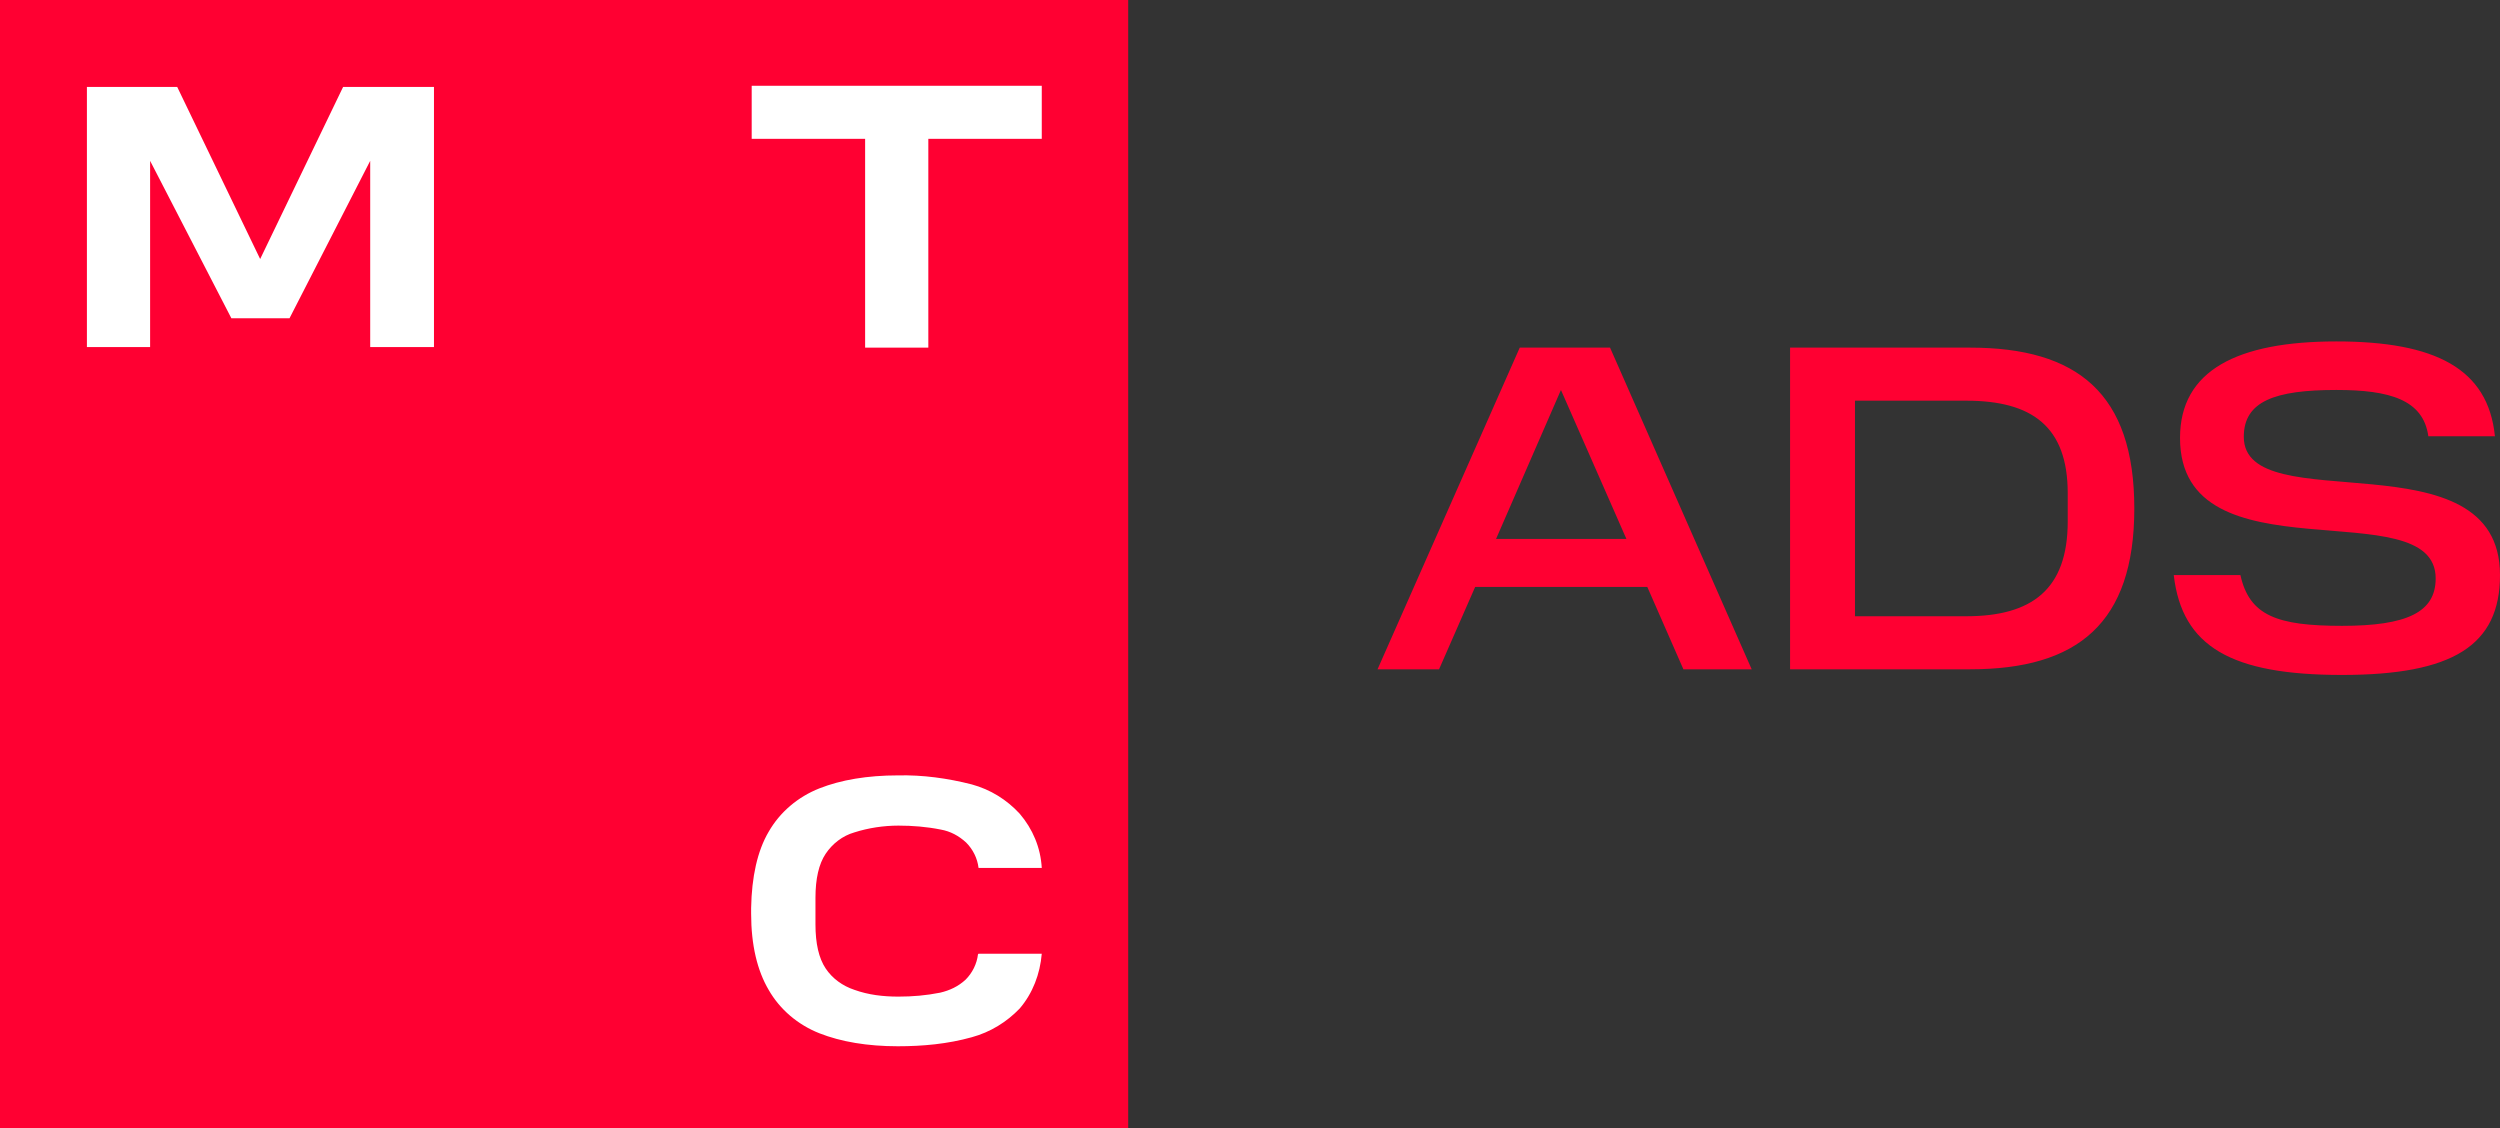<?xml version="1.0" encoding="UTF-8"?>
<svg id="_Слой_1" data-name="Слой 1" xmlns="http://www.w3.org/2000/svg" xmlns:xlink="http://www.w3.org/1999/xlink" viewBox="0 0 44.3 19.99">
  <rect x="0" y="0" width="44.3" height="19.99" fill="#333333" stroke="none"/>
  <defs>
    <style>
      .cls-1 {
        fill: #ff0032;
      }

      .cls-1, .cls-2, .cls-3 {
        stroke-width: 0px;
      }

      .cls-4 {
        clip-path: url(#clippath);
      }

      .cls-2 {
        fill: none;
      }

      .cls-5 {
        clip-path: url(#clippath-1);
      }

      .cls-3 {
        fill: #fff;
      }
    </style>
    <clipPath id="clippath">
      <rect class="cls-2" width="44.3" height="19.99"/>
    </clipPath>
    <clipPath id="clippath-1">
      <rect class="cls-2" width="44.3" height="19.99"/>
    </clipPath>
  </defs>
  <rect class="cls-1" width="19.99" height="19.99"/>
  <polygon class="cls-3" points="13.32 1.52 13.32 2.46 15.33 2.46 15.33 6.1 15.33 6.16 16.45 6.16 16.45 2.46 18.46 2.46 18.46 1.52 13.32 1.52"/>
  <polygon class="cls-3" points="6.08 1.54 4.61 4.59 3.14 1.54 1.54 1.54 1.54 6.15 2.66 6.15 2.66 2.85 4.1 5.64 5.13 5.64 6.56 2.85 6.56 6.15 7.69 6.15 7.69 1.54 6.08 1.54"/>
  <g class="cls-4">
    <path class="cls-3" d="M17.33,16.91c-.02.17-.1.33-.22.45-.13.12-.28.19-.45.23-.25.05-.49.07-.74.07-.27,0-.53-.03-.78-.12-.21-.07-.39-.2-.51-.38-.12-.18-.18-.44-.18-.78v-.47c0-.34.06-.6.18-.78.12-.18.3-.32.51-.38.25-.08.52-.12.78-.12.25,0,.5.02.75.07.17.03.32.11.45.23.12.12.2.28.22.45h1.12c-.02-.36-.16-.69-.39-.96-.23-.25-.52-.43-.85-.52-.43-.11-.87-.17-1.31-.16-.54,0-1.01.08-1.39.23-.38.15-.7.42-.9.77-.2.34-.3.8-.31,1.35v.05h.06s-.06,0-.06,0v.05c0,.56.11,1.01.31,1.35.2.35.52.62.9.77.38.15.85.23,1.39.23.44,0,.88-.04,1.31-.16.33-.09.62-.27.85-.51.23-.27.36-.61.39-.97h-1.12Z"/>
  </g>
  <rect class="cls-1" width="19.99" height="19.99"/>
  <polygon class="cls-3" points="13.32 1.52 13.32 2.46 15.33 2.46 15.33 6.1 15.33 6.16 16.45 6.16 16.45 2.46 18.46 2.46 18.46 1.52 13.32 1.52"/>
  <polygon class="cls-3" points="6.08 1.54 4.61 4.59 3.14 1.54 1.54 1.54 1.54 6.15 2.66 6.15 2.66 2.85 4.1 5.64 5.13 5.64 6.56 2.85 6.56 6.15 7.69 6.15 7.69 1.54 6.08 1.54"/>
  <g class="cls-5">
    <path class="cls-3" d="M17.33,16.91c-.02.17-.1.33-.22.45-.13.12-.28.19-.45.23-.25.05-.49.07-.74.07-.27,0-.53-.03-.78-.12-.21-.07-.39-.2-.51-.38-.12-.18-.18-.44-.18-.78v-.47c0-.34.06-.6.18-.78.12-.18.3-.32.51-.38.25-.08.52-.12.78-.12.25,0,.5.02.75.07.17.03.32.11.45.23.12.12.2.28.22.45h1.12c-.02-.36-.16-.69-.39-.96-.23-.25-.52-.43-.85-.52-.43-.11-.87-.17-1.31-.16-.54,0-1.01.08-1.39.23-.38.15-.7.42-.9.77-.2.34-.3.8-.31,1.35v.05h.06s-.06,0-.06,0v.05c0,.56.11,1.01.31,1.35.2.35.52.62.9.77.38.15.85.23,1.39.23.44,0,.88-.04,1.31-.16.33-.09.62-.27.85-.51.23-.27.36-.61.39-.97h-1.12Z"/>
    <path class="cls-1" d="M38.52,10.2c.15,1.26,1.02,1.76,2.98,1.76s2.8-.52,2.8-1.77c0-2.52-4.54-.95-4.54-2.45,0-.63.55-.83,1.64-.83.94,0,1.54.17,1.63.82h1.18c-.12-1.2-1.06-1.68-2.81-1.68s-2.77.51-2.77,1.71c0,2.55,4.53.91,4.53,2.49,0,.6-.51.84-1.66.84s-1.64-.18-1.8-.9h-1.18ZM31.72,6.16v5.7h3.19c1.9,0,2.91-.81,2.91-2.85s-1.01-2.85-2.91-2.85h-3.19ZM34.84,10.92h-1.97v-3.82h1.97c1.17,0,1.8.46,1.8,1.64v.5c0,1.21-.64,1.68-1.8,1.68M27.66,6.91l1.16,2.64h-2.31l1.15-2.64ZM26.93,6.16l-2.52,5.7h1.09l.64-1.46h3.05l.64,1.46h1.21l-2.51-5.7h-1.59Z"/>
  </g>
</svg>